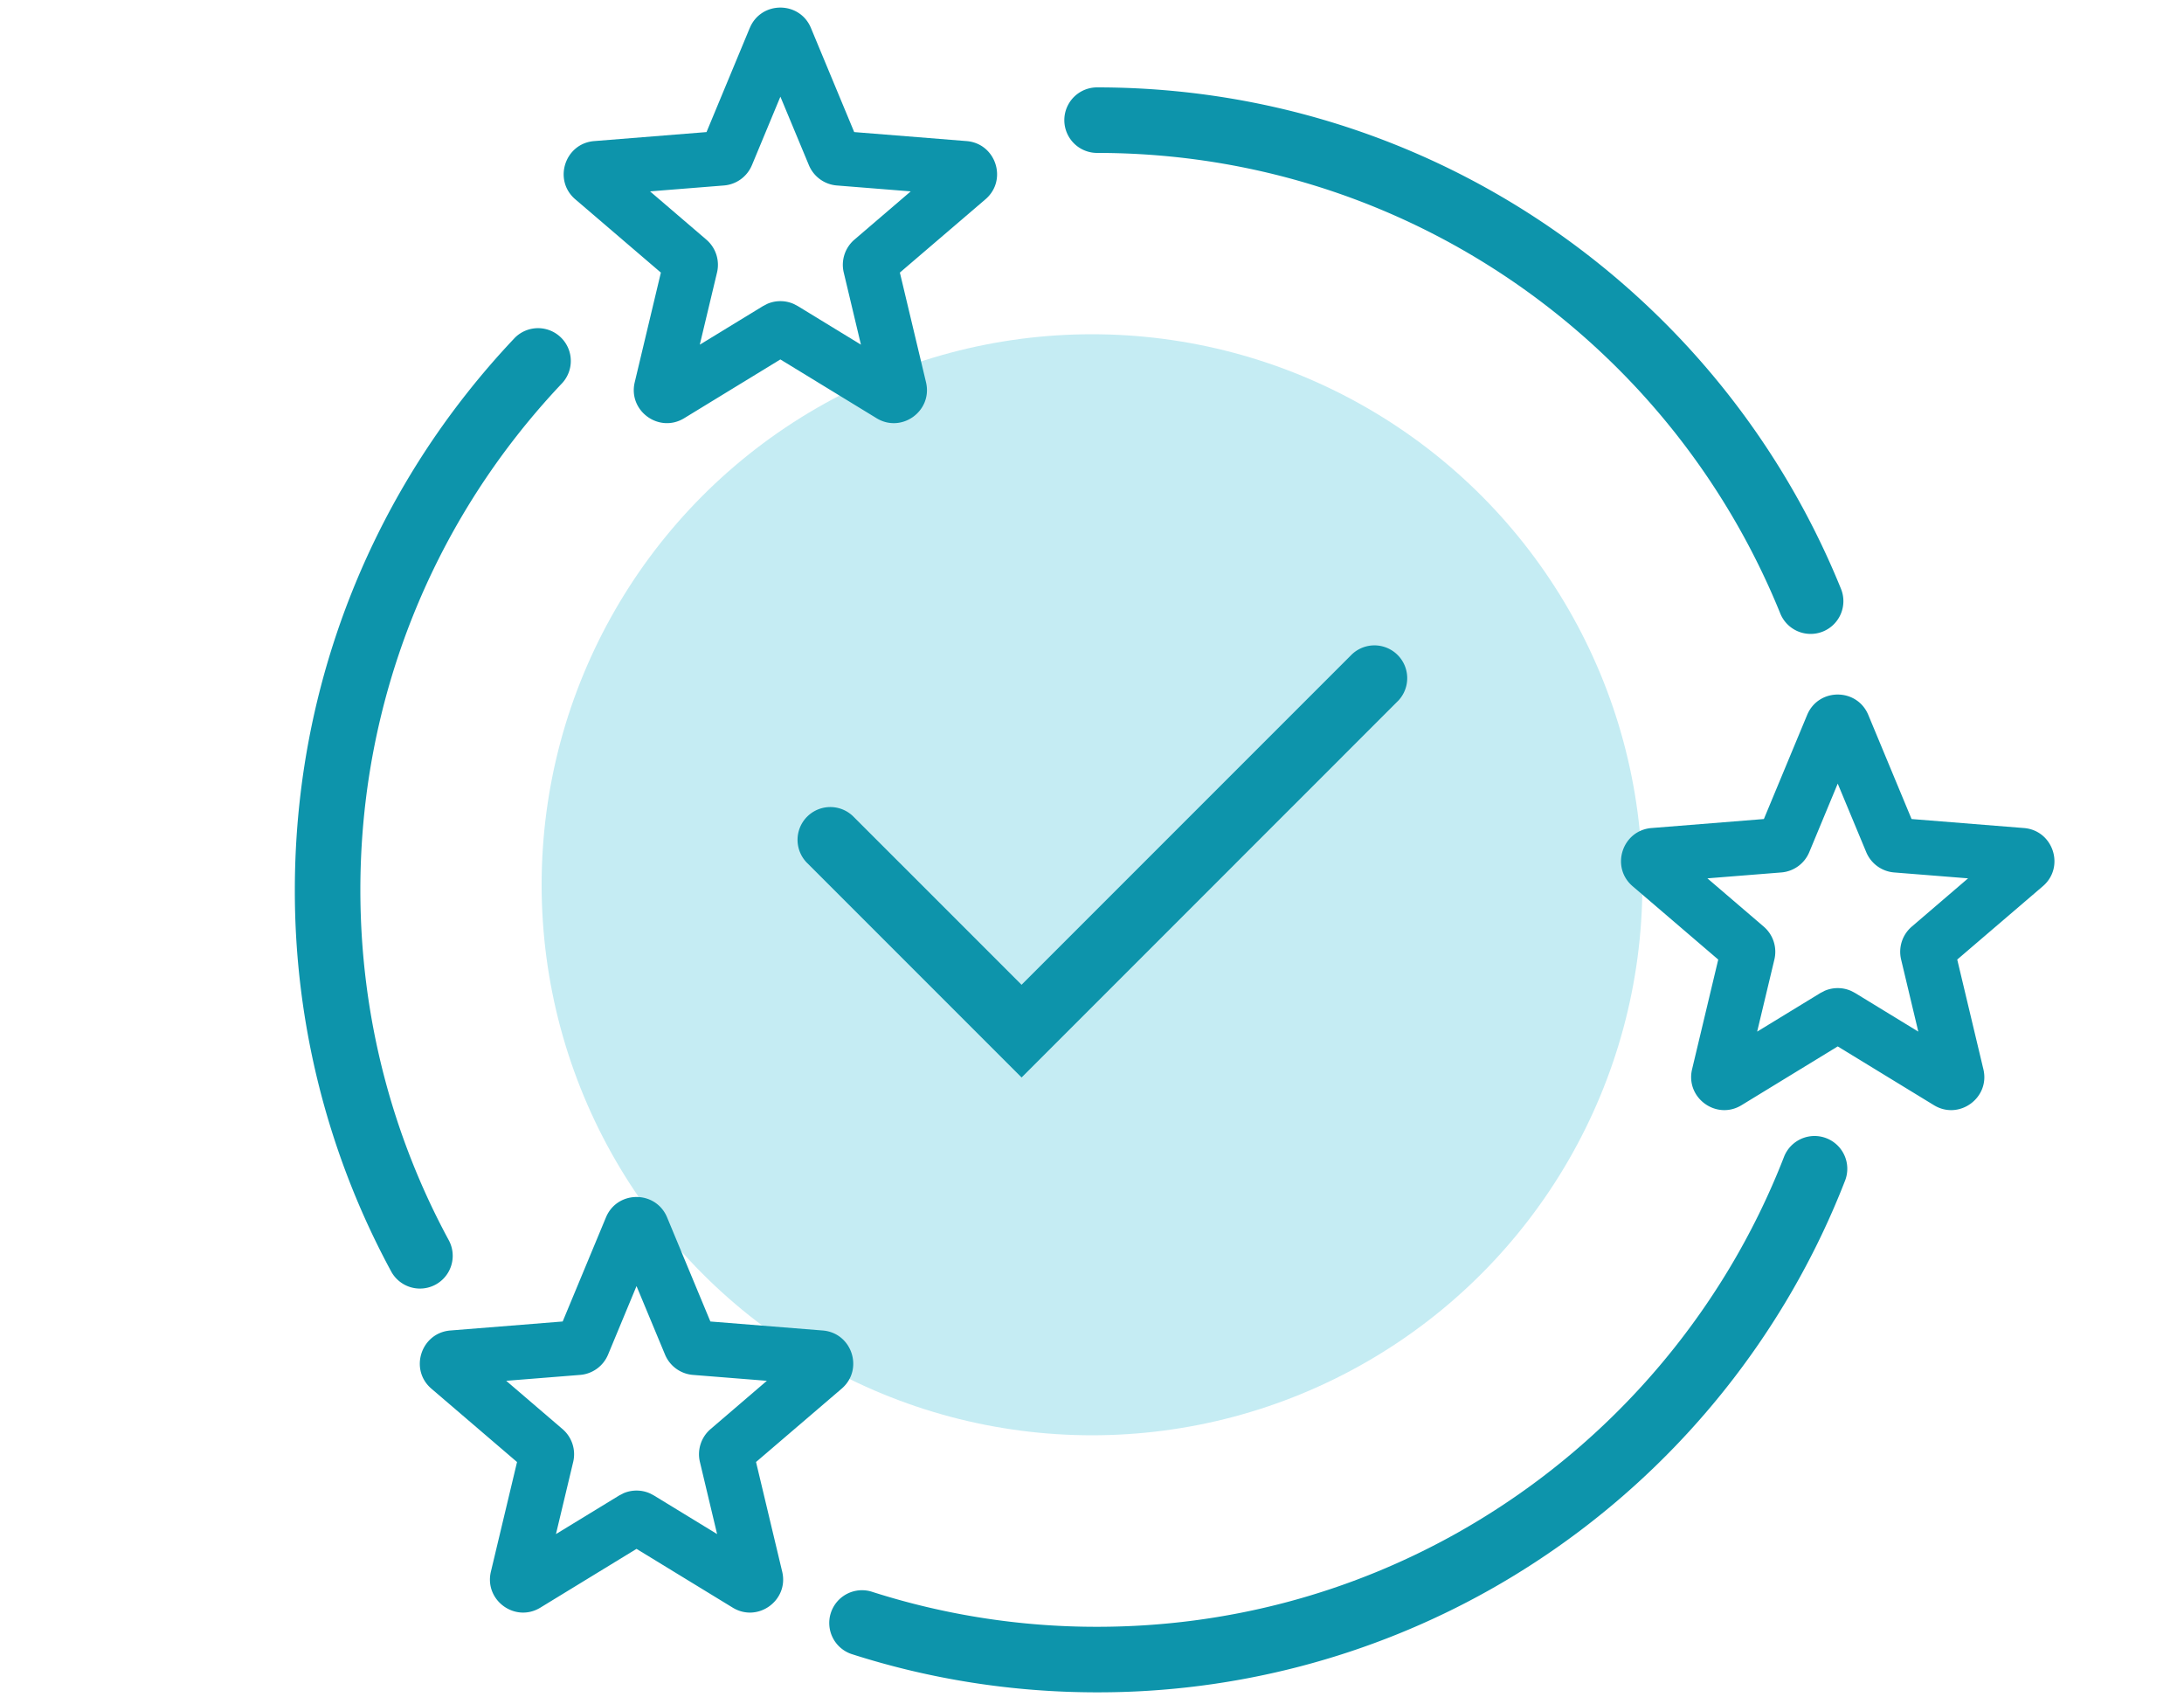 <svg width="100" height="78" fill="none" xmlns="http://www.w3.org/2000/svg"><circle cx="50" cy="40.5" r="25.2" fill="#C5ECF3"/><path d="M81.685 52.956a1.5 1.5 0 0 1 2.796 1.088 36.59 36.59 0 0 1-2.728 5.564A36.906 36.906 0 0 1 68.236 72.76a36.574 36.574 0 0 1-18.003 4.706c-3.899 0-7.66-.608-11.19-1.736a1.5 1.5 0 1 1 .913-2.857 33.714 33.714 0 0 0 10.277 1.593c6.01 0 11.647-1.569 16.53-4.32a33.909 33.909 0 0 0 12.418-12.082 33.605 33.605 0 0 0 2.504-5.108z" fill="#0D94AB"/><path fill-rule="evenodd" clip-rule="evenodd" d="M27.745 55.726c.518-1.245 2.283-1.245 2.8 0l1.981 4.765 5.145.412c1.344.108 1.89 1.787.865 2.664l-3.919 3.356 1.198 5.02c.313 1.311-1.115 2.349-2.266 1.646l-4.404-2.69-4.403 2.69c-1.151.703-2.578-.335-2.265-1.647l1.197-5.018-3.92-3.357c-1.024-.877-.478-2.556.867-2.664l5.143-.412 1.981-4.765zm.097 6.28a1.517 1.517 0 0 1-1.28.93l-3.384.27 2.579 2.21c.431.37.62.95.488 1.504l-.789 3.302 2.9-1.77.187-.097a1.517 1.517 0 0 1 1.206 0l.188.097 2.897 1.77-.787-3.302a1.517 1.517 0 0 1 .488-1.504l2.578-2.21-3.384-.27a1.517 1.517 0 0 1-1.279-.93l-1.305-3.136-1.303 3.136z" fill="#0D94AB"/><path d="M23.568 15.467a1.501 1.501 0 0 1 2.178 2.065 33.94 33.94 0 0 0-2.066 2.393 33.566 33.566 0 0 0-6.939 16.753 34.095 34.095 0 0 0-.241 4.055c0 5.814 1.47 11.28 4.056 16.052a1.5 1.5 0 0 1-2.637 1.43A36.578 36.578 0 0 1 13.5 40.733c0-1.492.09-2.965.263-4.412a36.563 36.563 0 0 1 7.556-18.247 36.98 36.98 0 0 1 2.25-2.607z" fill="#0D94AB"/><path fill-rule="evenodd" clip-rule="evenodd" d="M82.745 32.726c.518-1.245 2.283-1.244 2.8 0l1.981 4.765 5.145.412c1.344.108 1.89 1.787.865 2.664l-3.919 3.356 1.197 5.02c.314 1.311-1.114 2.349-2.265 1.646l-4.404-2.69-4.403 2.69c-1.151.703-2.578-.335-2.265-1.647l1.197-5.018-3.92-3.357c-1.024-.877-.478-2.556.867-2.664l5.143-.412 1.981-4.765zm.097 6.28a1.517 1.517 0 0 1-1.28.93l-3.384.27 2.579 2.21c.431.37.62.95.488 1.504l-.789 3.302 2.9-1.77.187-.097a1.517 1.517 0 0 1 1.206 0l.188.097 2.897 1.77-.787-3.302a1.517 1.517 0 0 1 .488-1.504l2.578-2.21-3.385-.27a1.517 1.517 0 0 1-1.278-.93l-1.305-3.136-1.303 3.136z" fill="#0D94AB"/><path d="M61.914 29.94a1.501 1.501 0 0 1 2.122 2.12l-17.26 17.261-9.837-9.836a1.5 1.5 0 0 1 2.121-2.121l7.714 7.714 15.14-15.139zM50.233 4c9.804 0 18.714 3.843 25.3 10.101a36.796 36.796 0 0 1 8.754 12.835 1.5 1.5 0 1 1-2.78 1.127 33.795 33.795 0 0 0-8.04-11.787C67.416 10.526 59.238 7 50.233 7a1.5 1.5 0 0 1 0-3z" fill="#0D94AB"/><path fill-rule="evenodd" clip-rule="evenodd" d="M34.331 1.281c.518-1.245 2.283-1.245 2.8 0l1.981 4.765 5.145.412c1.344.108 1.89 1.786.865 2.664l-3.919 3.355 1.197 5.02c.313 1.312-1.114 2.35-2.265 1.646l-4.404-2.69-4.403 2.69c-1.15.703-2.578-.334-2.265-1.646l1.197-5.019-3.92-3.356c-1.023-.878-.477-2.556.867-2.664l5.143-.412 1.98-4.766zm.097 6.28a1.518 1.518 0 0 1-1.28.929l-3.384.27 2.579 2.21c.431.37.62.951.488 1.504l-.789 3.303 2.9-1.77.187-.097a1.517 1.517 0 0 1 1.206 0l.188.097 2.897 1.77-.787-3.303a1.517 1.517 0 0 1 .488-1.504L41.7 8.76l-3.384-.27a1.518 1.518 0 0 1-1.279-.93l-1.305-3.135-1.303 3.135z" fill="#0D94AB"/></svg>